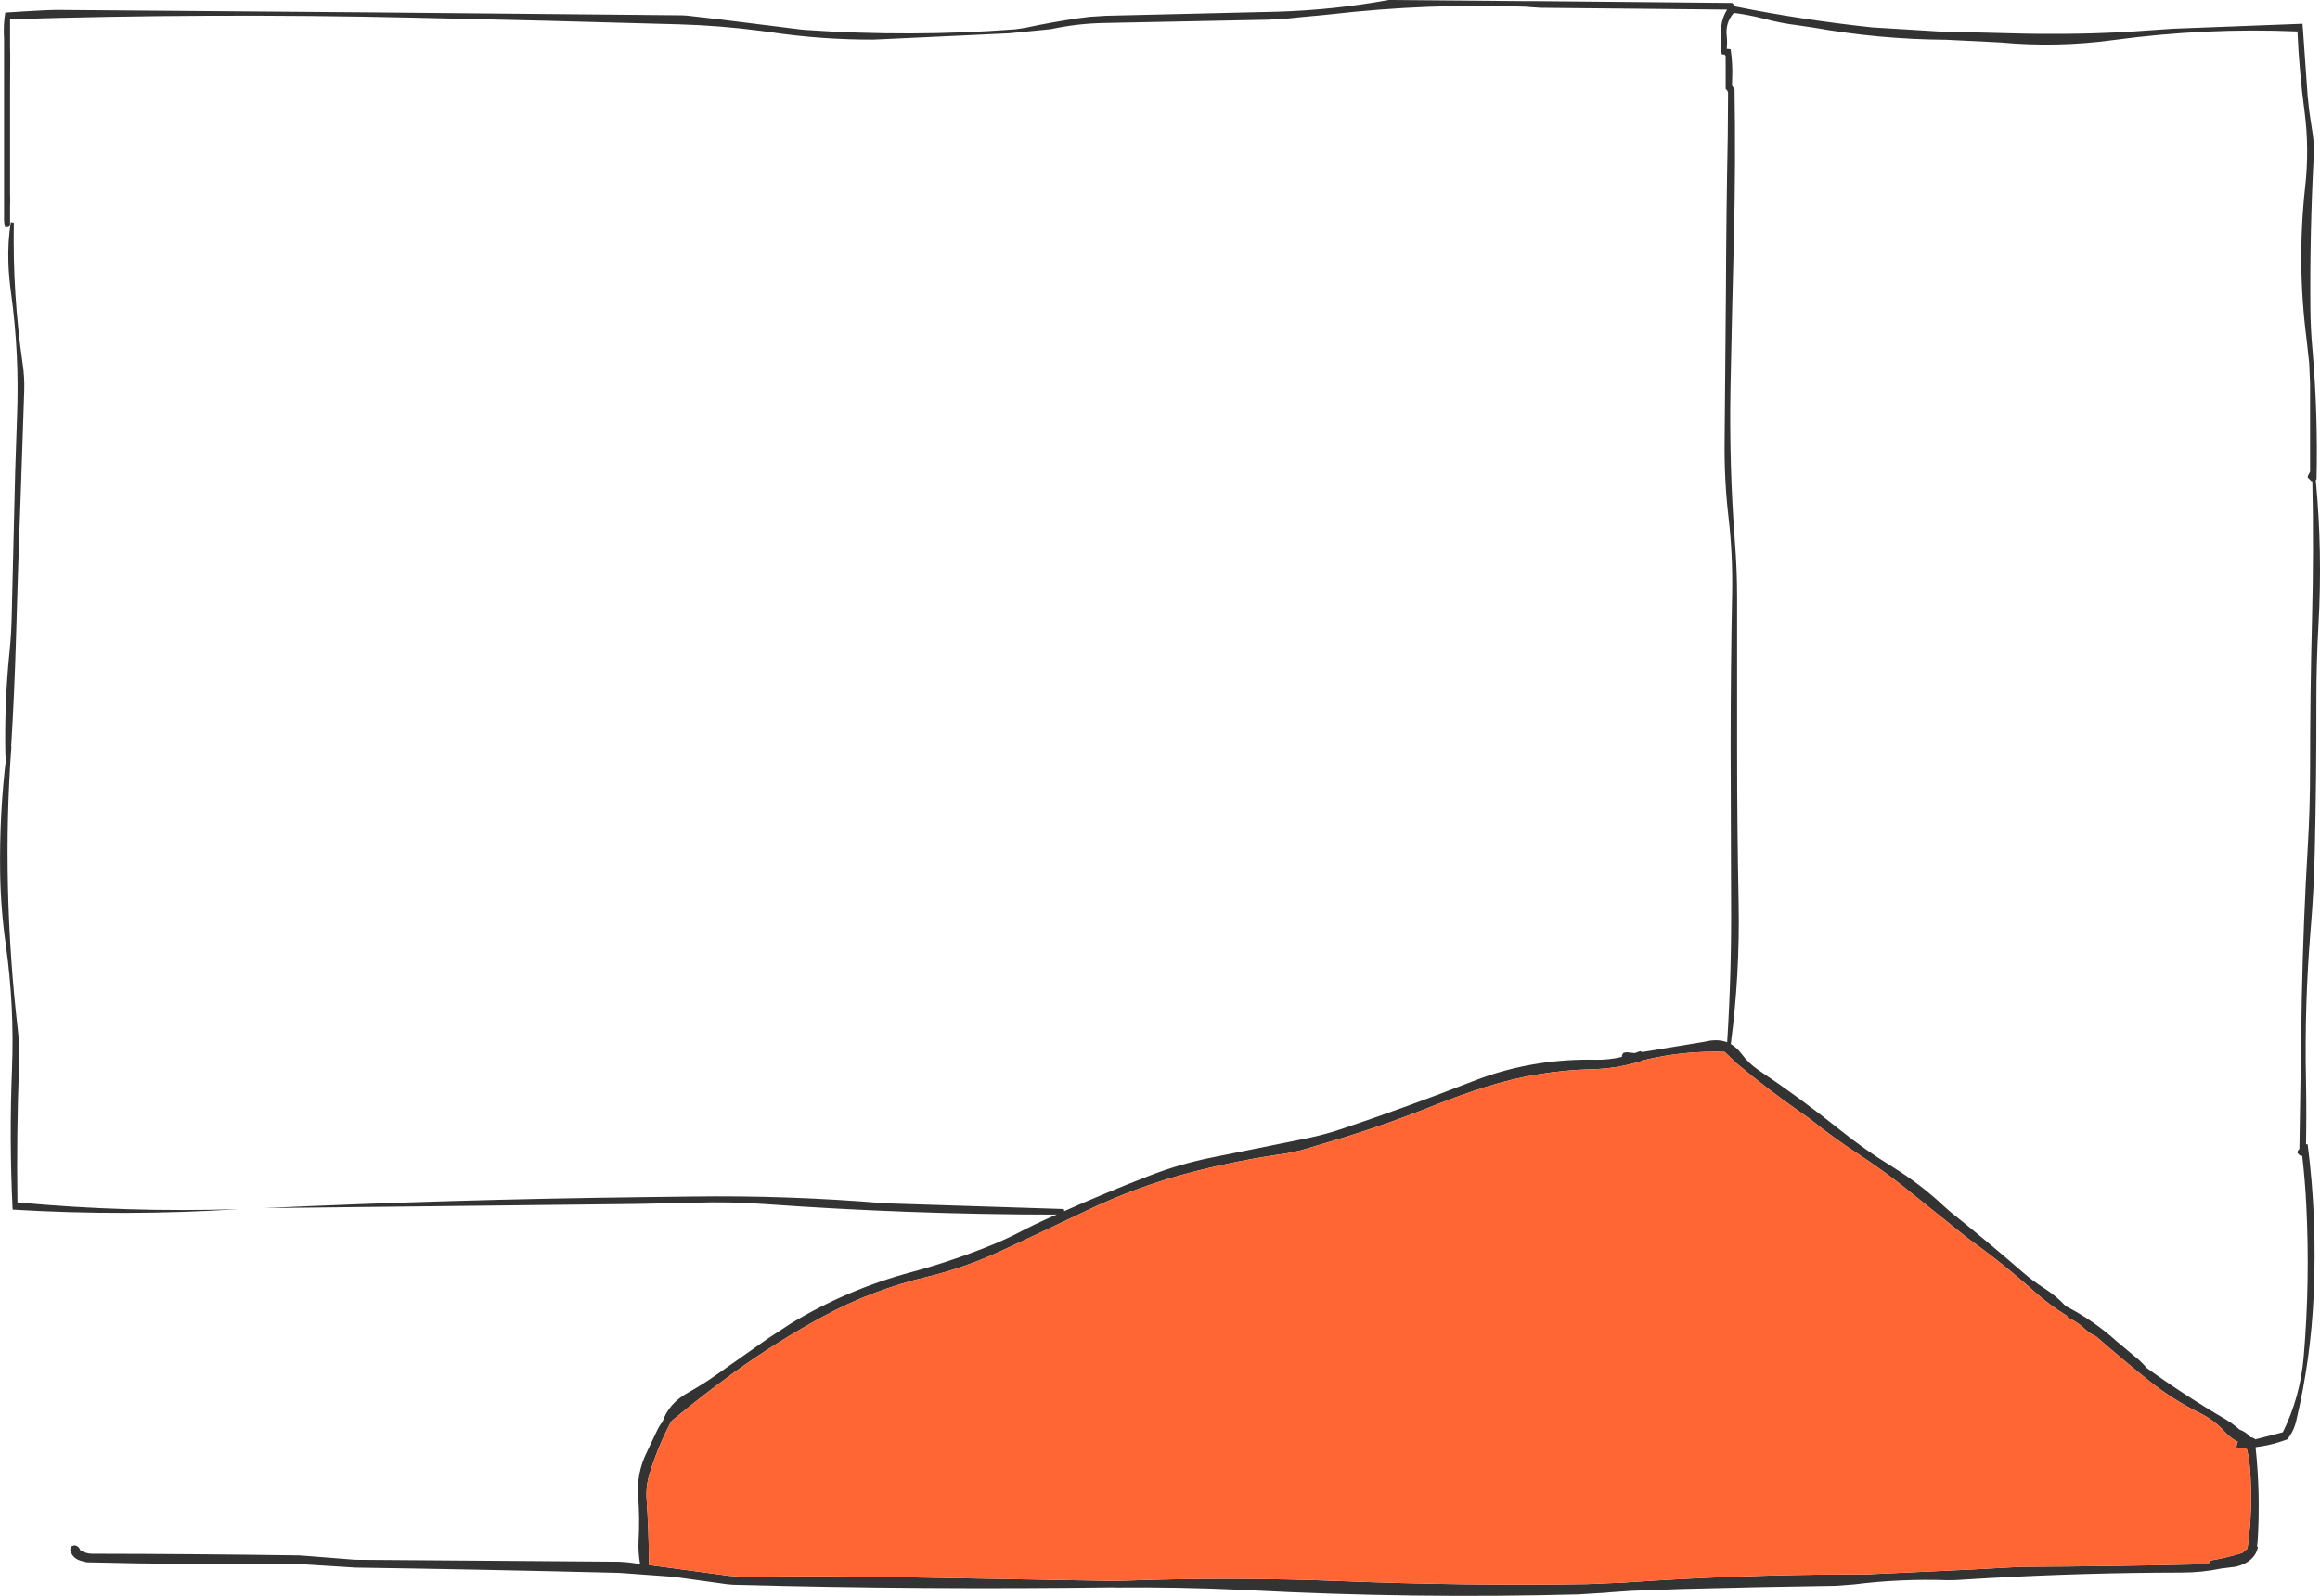 <?xml version="1.0" encoding="UTF-8" standalone="no"?>
<svg xmlns:xlink="http://www.w3.org/1999/xlink" height="530.1px" width="770.55px" xmlns="http://www.w3.org/2000/svg">
  <g transform="matrix(1.0, 0.0, 0.0, 1.0, -20.05, -33.45)">
    <path d="M787.05 70.5 L788.1 77.5 Q788.75 81.5 788.5 85.65 787.2 110.6 787.4 135.7 787.45 142.7 788.1 149.65 789.95 171.0 789.45 192.65 L789.2 192.95 Q791.45 216.7 790.1 240.85 789.4 253.45 789.4 266.1 789.45 291.45 788.85 316.75 788.55 329.45 787.5 342.1 785.4 367.2 785.95 392.75 786.15 403.15 785.95 413.5 L786.5 413.6 Q789.65 438.2 788.5 463.6 787.55 484.95 782.7 505.4 781.95 508.75 779.75 511.55 774.4 513.55 769.2 514.15 770.85 529.55 769.9 545.25 L769.7 547.1 770.0 547.4 Q768.85 552.35 762.65 553.85 L757.85 554.45 Q751.4 555.8 744.5 555.8 712.0 555.85 679.6 557.7 L669.7 558.3 667.1 558.35 Q651.25 557.8 635.8 559.75 L629.6 560.2 Q604.15 560.55 578.45 561.25 L561.95 561.85 554.75 562.35 553.2 562.5 544.15 563.05 Q489.45 564.5 434.95 561.65 L431.95 561.5 Q411.1 560.55 390.3 560.75 L390.25 560.7 Q326.9 561.55 263.45 559.85 L261.25 559.65 260.25 559.5 244.75 557.35 243.6 557.2 225.8 555.9 Q181.9 554.8 138.05 554.15 L120.65 553.05 117.2 552.85 Q83.0 553.25 49.1 552.4 L48.7 552.35 46.95 551.9 46.1 551.6 Q44.05 550.7 43.4 548.45 L43.4 548.05 43.65 547.15 44.1 546.95 44.8 546.75 Q45.95 546.9 46.5 547.9 L46.65 548.3 Q48.4 549.5 50.55 549.55 85.05 549.6 119.5 550.1 L123.5 550.4 138.05 551.55 225.8 552.2 227.95 552.35 228.95 552.45 232.65 552.95 Q231.95 549.15 232.15 545.15 232.55 537.7 232.0 530.35 231.45 522.75 234.85 515.85 L238.4 508.4 Q239.05 507.0 240.05 505.8 242.15 499.55 248.65 496.0 253.1 493.5 257.35 490.55 L275.1 478.05 282.9 472.95 Q301.65 461.65 322.75 456.0 337.2 452.1 351.0 446.35 355.45 444.45 359.7 442.2 363.5 440.25 367.45 438.45 L371.05 436.85 370.15 436.9 Q322.05 436.85 274.05 433.4 262.3 432.55 250.5 432.95 L232.05 433.35 107.8 434.75 Q170.75 431.85 233.85 431.1 L249.7 430.9 Q281.8 430.45 314.0 433.15 L373.35 435.05 373.55 435.65 373.4 435.8 Q387.35 429.6 401.6 424.05 411.85 420.05 422.7 417.9 L454.4 411.5 Q460.1 410.3 465.65 408.45 487.65 401.05 509.25 392.6 519.9 388.4 531.35 386.65 540.55 385.25 549.9 385.45 554.4 385.55 558.75 384.5 L558.75 384.35 558.75 383.95 559.05 383.5 559.2 383.2 559.5 383.1 560.2 383.0 560.2 382.95 563.0 383.25 564.8 382.6 565.5 382.9 586.1 379.5 Q590.4 378.4 593.7 379.65 595.2 356.15 595.0 331.95 L594.85 281.3 Q594.85 255.95 595.35 230.65 595.6 217.8 594.15 205.3 592.7 192.8 592.85 180.0 L593.3 129.35 Q593.4 104.0 593.9 78.7 L594.0 64.15 593.75 63.55 593.2 62.9 593.2 54.0 593.2 52.1 592.9 51.6 591.9 51.5 Q591.2 46.9 591.75 42.05 592.15 39.05 593.7 36.65 L531.8 36.05 528.6 35.85 527.0 35.7 Q494.35 34.5 462.1 38.2 L459.7 38.45 453.25 39.05 447.25 39.65 441.25 40.0 386.35 41.1 Q377.85 41.3 369.5 43.05 L368.5 43.2 355.3 44.5 310.2 46.6 Q292.85 46.65 275.7 44.1 L272.7 43.7 Q259.3 41.95 245.85 41.55 201.05 40.25 156.3 39.3 89.8 37.8 23.4 39.85 L23.4 41.05 23.4 42.25 23.4 42.85 23.4 48.9 23.4 49.5 23.45 51.3 23.45 53.1 23.4 63.3 23.4 63.9 23.4 77.75 23.4 78.95 23.4 90.95 23.4 96.95 23.4 97.55 23.45 100.0 23.4 101.8 23.4 102.4 23.4 108.4 22.95 108.8 21.8 109.0 21.5 107.8 21.4 106.6 21.4 106.0 21.4 100.0 21.4 99.4 21.4 97.55 21.4 95.75 21.4 85.55 21.4 84.95 21.4 71.1 21.4 69.9 21.4 57.9 21.4 51.9 21.4 51.3 21.4 48.9 21.4 47.05 21.4 46.45 Q21.1 41.85 21.8 37.65 L28.05 37.25 35.25 36.85 38.85 36.75 Q142.75 37.5 246.65 38.55 L248.25 38.65 253.5 39.25 258.7 39.85 285.95 43.25 287.55 43.4 Q322.45 45.8 357.25 43.2 L360.55 42.7 Q369.4 40.8 378.35 39.5 L381.9 39.05 387.35 38.7 444.45 37.35 Q463.35 36.75 481.3 33.45 L527.8 33.85 531.0 33.85 595.35 34.45 595.95 35.05 596.55 35.65 Q618.85 40.1 641.8 42.55 L663.85 43.9 687.3 44.5 Q706.2 45.05 725.05 44.15 L741.75 43.0 784.8 41.35 786.5 65.45 787.05 70.5 M785.45 70.4 Q783.7 57.25 783.1 43.9 752.8 42.6 722.0 46.75 703.05 49.3 684.5 47.55 L666.4 46.65 Q644.25 46.5 622.55 42.65 L617.45 41.9 Q611.6 41.2 605.85 39.65 600.75 38.35 595.9 37.75 593.05 41.0 593.55 45.4 593.8 47.6 593.55 49.65 L594.85 49.8 Q595.6 54.7 595.35 59.95 L595.3 61.8 595.7 62.45 596.15 63.1 Q596.55 87.6 595.95 111.85 595.3 137.15 594.8 162.5 594.35 188.1 596.25 213.2 597.0 222.65 597.0 232.1 L597.0 282.75 Q597.0 308.1 597.5 333.4 597.95 357.15 594.9 380.25 596.85 381.35 598.4 383.4 600.75 386.6 604.05 388.85 617.95 398.15 631.1 408.7 639.55 415.5 648.8 421.15 658.0 426.85 665.8 434.2 L667.85 436.0 Q680.05 445.75 691.9 456.05 695.3 459.0 699.0 461.35 703.05 463.95 706.15 467.3 715.4 472.05 723.15 479.05 L728.65 483.65 Q731.1 485.55 733.05 487.85 745.7 497.0 759.4 505.0 761.25 506.1 763.0 507.55 L763.85 508.3 Q766.05 509.1 767.55 510.85 768.45 510.95 769.15 511.55 L778.25 509.2 Q784.05 497.5 785.2 483.95 787.3 459.2 786.05 433.9 785.65 425.65 784.7 417.4 783.8 417.45 783.1 416.35 L783.2 415.8 Q783.4 415.4 783.75 415.1 L784.55 365.1 Q785.05 339.65 786.55 314.4 787.3 301.8 787.3 289.1 787.3 264.1 787.95 239.1 788.55 215.85 788.05 193.3 L787.75 193.3 787.1 192.65 786.5 192.05 786.6 191.45 787.3 190.15 787.3 166.1 787.3 161.0 787.0 154.0 786.1 145.85 Q782.9 120.85 785.65 95.7 787.1 82.9 785.45 70.4 M651.95 427.35 Q644.9 421.8 637.35 416.85 628.85 411.3 620.9 404.9 L617.7 402.65 Q607.1 395.25 596.95 386.75 L592.85 382.85 Q579.45 382.4 566.35 385.5 L565.45 385.7 565.25 385.9 Q557.25 388.4 548.85 388.6 530.75 389.05 513.5 394.5 505.3 397.1 497.25 400.3 482.1 406.4 466.55 411.25 L451.95 415.6 447.2 416.6 Q432.05 418.7 417.25 422.45 398.3 427.2 380.6 435.75 L363.05 444.05 352.15 449.15 Q340.45 454.55 327.85 457.6 309.75 461.9 293.5 470.7 278.1 479.05 263.95 489.25 253.45 496.9 243.5 505.1 243.05 505.5 242.75 506.05 238.5 514.1 235.8 522.95 234.55 526.95 234.8 531.25 235.55 542.4 235.6 553.3 L262.4 556.9 266.75 557.2 Q296.15 556.8 325.5 557.45 L390.75 558.6 Q428.25 557.15 465.75 558.65 506.45 560.25 547.15 559.65 L559.05 559.15 Q597.05 556.5 635.05 556.4 L640.1 556.4 674.7 554.8 691.1 553.9 Q722.35 553.75 753.65 553.0 L753.65 552.75 753.9 551.85 Q759.4 550.95 764.75 549.3 L766.5 547.85 Q768.45 534.45 767.3 520.8 767.05 517.9 766.4 515.2 L766.15 514.35 762.85 514.25 763.0 513.05 763.3 512.35 Q760.9 511.2 758.8 508.85 755.35 505.1 750.65 502.8 741.75 498.4 734.15 492.35 725.05 485.1 716.25 477.35 714.1 476.45 712.35 474.75 709.85 472.45 706.9 471.15 L706.6 470.75 706.45 470.45 Q700.7 466.95 695.45 462.2 684.9 452.8 673.4 444.6 L651.95 427.35 M24.65 107.45 Q24.2 131.15 27.6 154.4 28.25 158.85 28.1 163.35 L26.9 198.8 Q26.0 222.5 25.35 246.3 24.85 263.15 23.85 280.0 L23.75 281.35 23.85 281.35 Q22.15 304.35 22.7 328.25 23.25 351.95 25.95 375.25 26.65 381.15 26.4 387.15 25.5 409.9 25.85 432.85 62.3 436.25 99.3 435.1 61.75 437.5 24.25 435.25 23.1 411.85 24.05 388.35 24.85 367.65 22.0 347.4 20.3 335.6 20.1 323.45 19.8 303.7 22.15 284.6 L21.85 284.55 Q21.45 267.15 23.25 249.65 23.85 243.7 23.95 237.7 L25.1 190.2 25.7 172.15 Q26.55 151.1 23.7 130.6 23.05 125.85 22.85 121.05 22.6 113.7 23.65 107.25 L24.65 107.45" fill="#333333" fill-rule="evenodd" stroke="none"/>
    <path d="M651.95 427.35 L673.4 444.6 Q684.9 452.8 695.45 462.2 700.7 466.95 706.45 470.45 L706.6 470.75 706.9 471.15 Q709.85 472.45 712.35 474.75 714.1 476.45 716.25 477.35 725.05 485.1 734.15 492.35 741.75 498.4 750.65 502.8 755.35 505.1 758.8 508.85 760.9 511.2 763.3 512.35 L763.0 513.05 762.85 514.25 766.15 514.35 766.4 515.2 Q767.05 517.9 767.3 520.8 768.45 534.45 766.5 547.85 L764.75 549.3 Q759.4 550.95 753.9 551.85 L753.65 552.75 753.65 553.0 Q722.35 553.75 691.1 553.9 L674.7 554.8 640.1 556.4 635.05 556.4 Q597.05 556.5 559.05 559.15 L547.15 559.65 Q506.45 560.25 465.75 558.65 428.25 557.15 390.75 558.6 L325.5 557.45 Q296.15 556.8 266.75 557.2 L262.4 556.9 235.6 553.3 Q235.55 542.4 234.8 531.25 234.55 526.95 235.8 522.95 238.5 514.1 242.75 506.05 243.05 505.5 243.5 505.1 253.45 496.9 263.95 489.25 278.1 479.05 293.5 470.7 309.75 461.9 327.85 457.6 340.45 454.55 352.15 449.15 L363.05 444.05 380.6 435.75 Q398.3 427.2 417.25 422.45 432.05 418.7 447.2 416.6 L451.95 415.6 466.55 411.25 Q482.1 406.4 497.25 400.3 505.3 397.1 513.5 394.5 530.75 389.05 548.85 388.6 557.25 388.4 565.25 385.9 L565.45 385.7 566.35 385.5 Q579.45 382.4 592.85 382.85 L596.95 386.75 Q607.1 395.25 617.7 402.65 L620.9 404.9 Q628.85 411.3 637.35 416.85 644.9 421.8 651.95 427.35" fill="#ff6633" fill-rule="evenodd" stroke="none"/>
  </g>
</svg>

